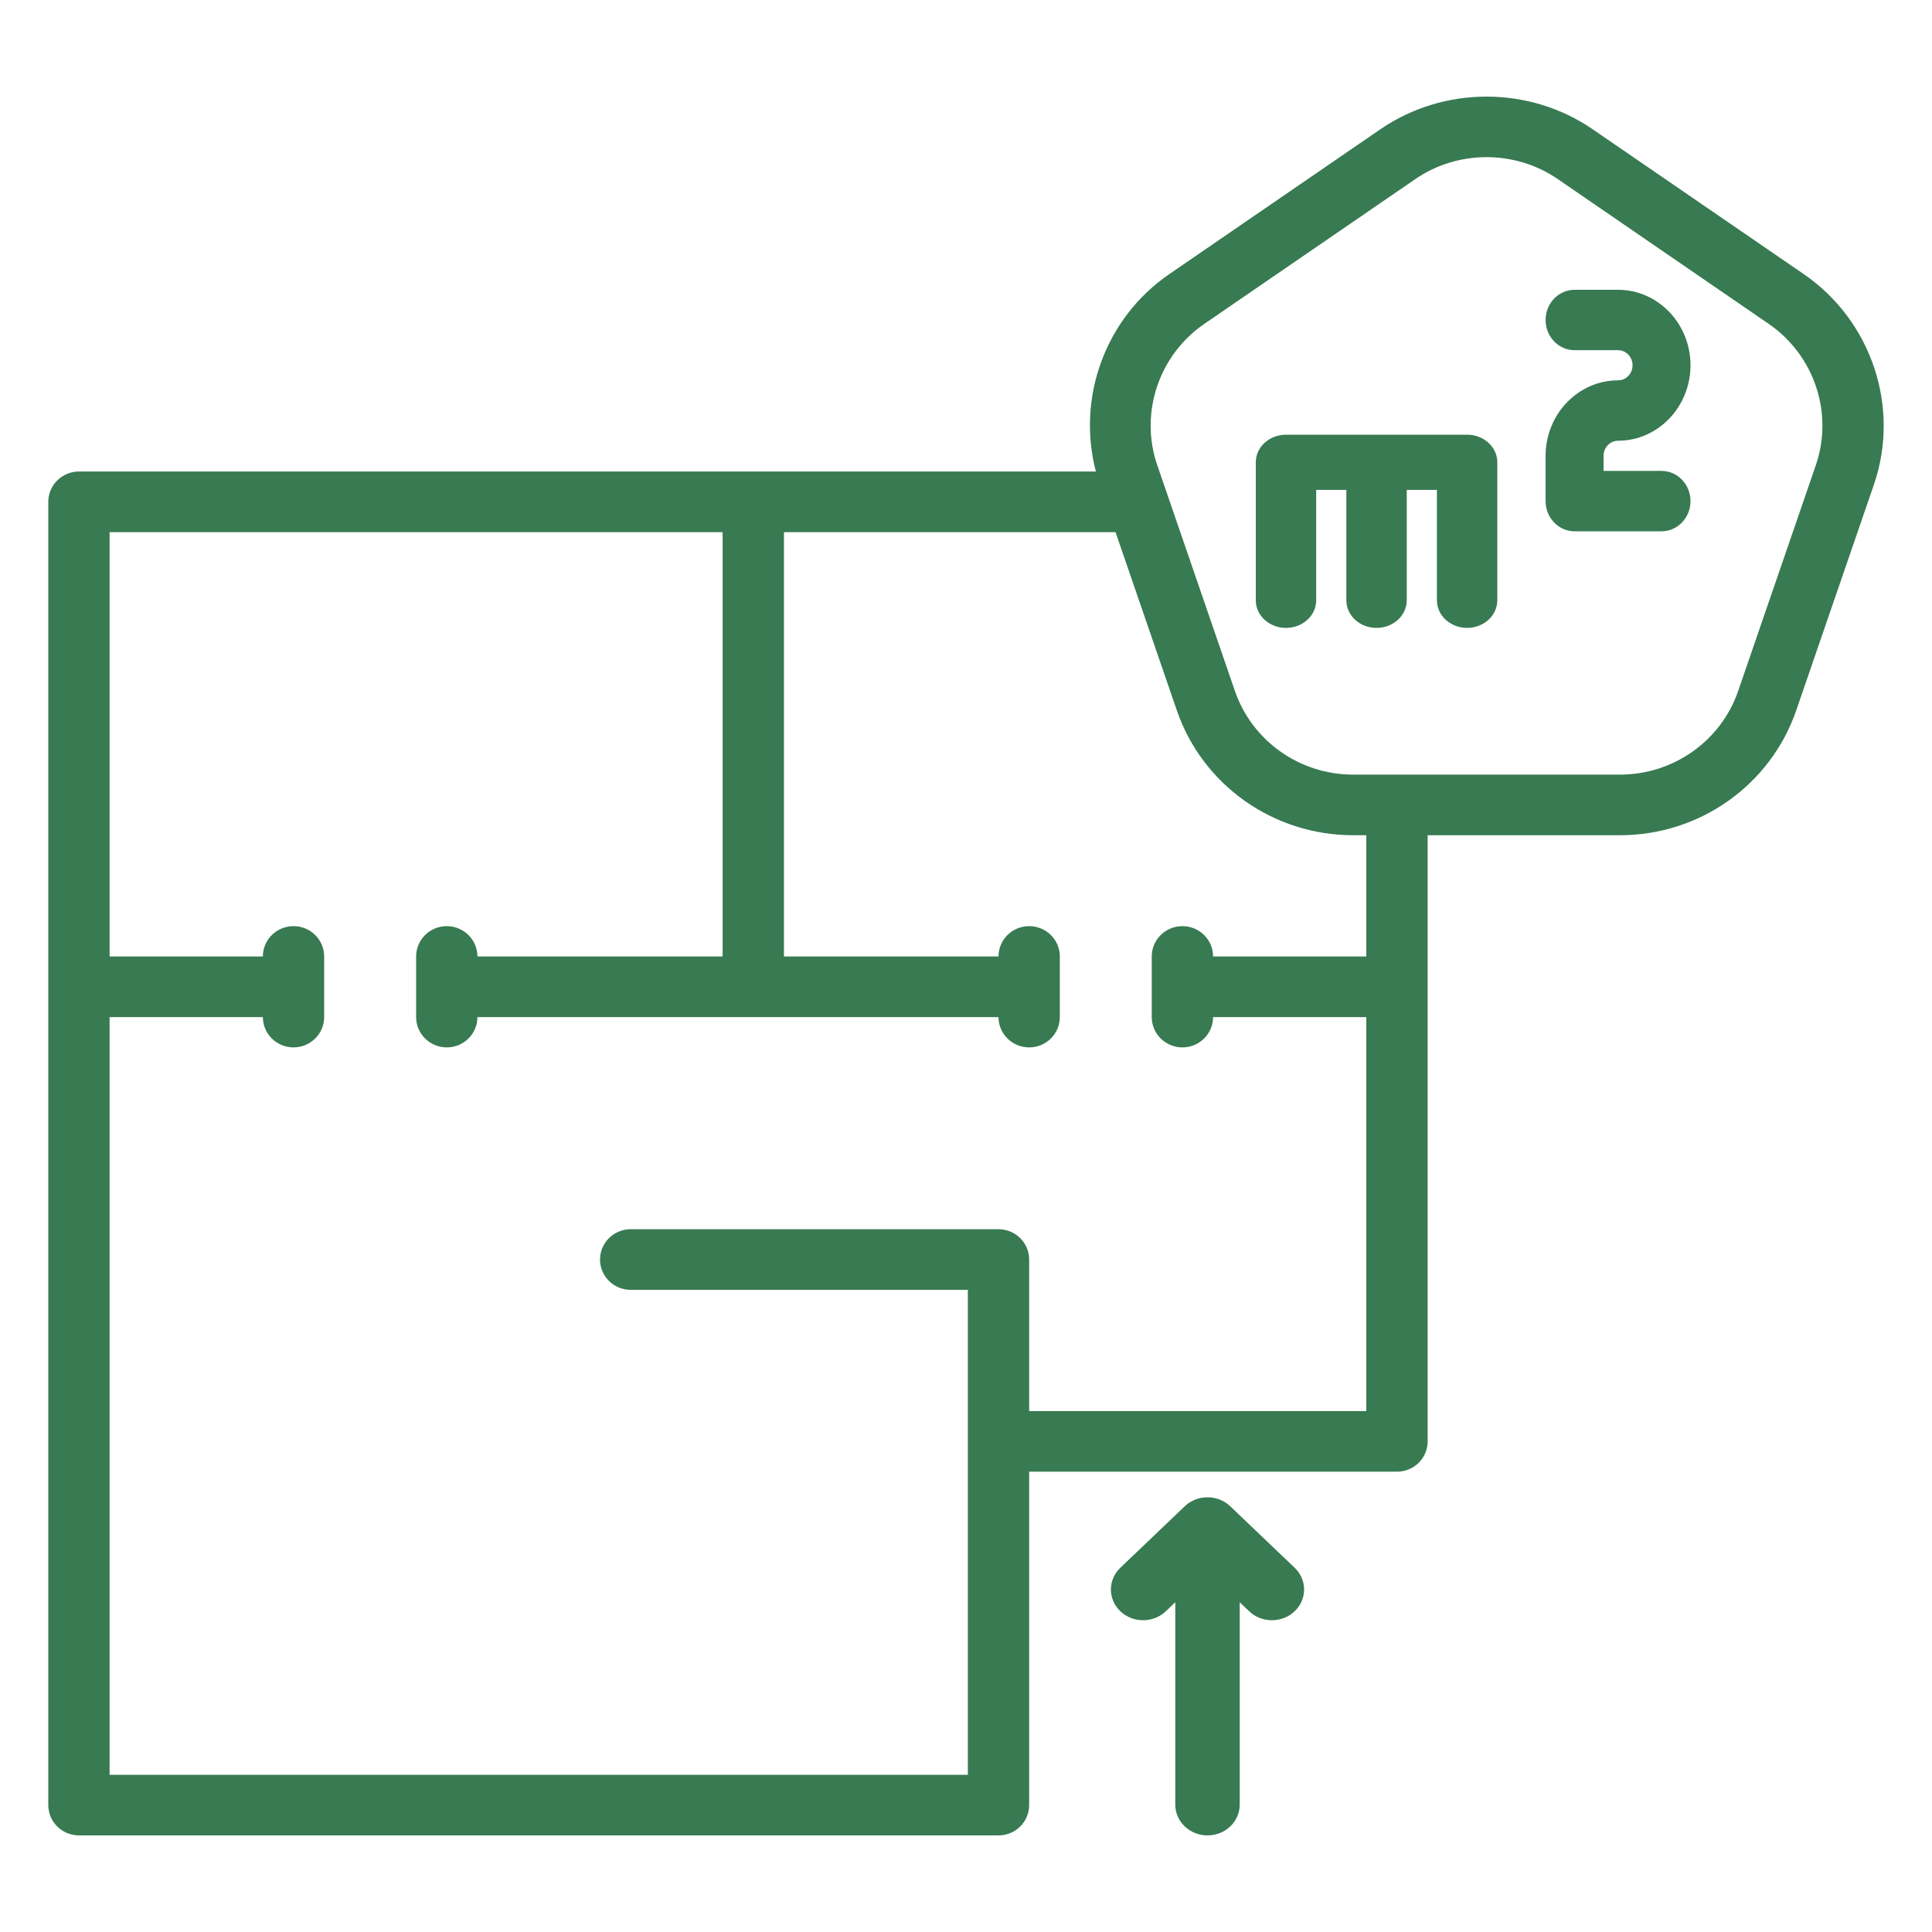 <?xml version="1.0" encoding="UTF-8"?>
<svg xmlns="http://www.w3.org/2000/svg" xmlns:xlink="http://www.w3.org/1999/xlink" width="70px" height="70px" viewBox="0 0 70 70" version="1.1">
  <title>icon-01</title>
  <g id="Magdalenka" stroke="none" stroke-width="1" fill="none" fill-rule="evenodd">
    <g id="Group-28">
      <rect id="Rectangle-Copy-7" x="0" y="0" width="70" height="70"></rect>
      <g id="sketch" transform="translate(1.75, 3.5)" fill="#387A51" fill-rule="nonzero">
        <path d="M63.604,6.432 L55.955,1.183 C53.654,-0.394 50.565,-0.394 48.264,1.183 L40.615,6.432 C38.293,8.026 37.256,10.908 37.956,13.584 L1.111,13.584 C0.497,13.584 0,14.076 0,14.682 L0,61.902 C0,62.508 0.497,63 1.111,63 L34.428,63 C35.041,63 35.538,62.508 35.538,61.902 L35.538,49.822 L48.865,49.822 C49.479,49.822 49.976,49.331 49.976,48.724 L49.976,26.762 L56.944,26.762 C59.832,26.762 62.399,24.945 63.33,22.241 L66.145,14.059 C67.108,11.256 66.062,8.12 63.604,6.432 Z M47.754,31.154 L42.202,31.154 C42.202,30.548 41.705,30.056 41.091,30.056 C40.477,30.056 39.98,30.548 39.98,31.154 L39.98,33.351 C39.98,33.957 40.477,34.449 41.091,34.449 C41.705,34.449 42.202,33.957 42.202,33.351 L47.754,33.351 L47.754,47.626 L35.538,47.626 L35.538,42.136 C35.538,41.529 35.041,41.037 34.428,41.037 L21.101,41.037 C20.487,41.037 19.99,41.529 19.99,42.136 C19.99,42.742 20.487,43.234 21.101,43.234 L33.317,43.234 L33.317,48.724 L33.317,60.804 L2.221,60.804 L2.221,33.351 L7.774,33.351 C7.774,33.957 8.271,34.449 8.885,34.449 C9.498,34.449 9.995,33.957 9.995,33.351 L9.995,31.154 C9.995,30.548 9.498,30.056 8.885,30.056 C8.271,30.056 7.774,30.548 7.774,31.154 L2.221,31.154 L2.221,15.781 L24.432,15.781 L24.432,31.154 L15.548,31.154 C15.548,30.548 15.051,30.056 14.437,30.056 C13.824,30.056 13.327,30.548 13.327,31.154 L13.327,33.351 C13.327,33.957 13.824,34.449 14.437,34.449 C15.051,34.449 15.548,33.957 15.548,33.351 L34.428,33.351 C34.428,33.957 34.924,34.449 35.538,34.449 C36.152,34.449 36.649,33.957 36.649,33.351 L36.649,31.154 C36.649,30.548 36.152,30.056 35.538,30.056 C34.924,30.056 34.428,30.548 34.428,31.154 L26.654,31.154 L26.654,15.781 L38.668,15.781 L40.889,22.24 C41.82,24.945 44.386,26.762 47.275,26.762 L47.754,26.762 L47.754,31.154 Z M64.042,13.351 L61.228,21.533 C60.603,23.347 58.882,24.566 56.944,24.566 L47.275,24.566 C45.337,24.566 43.617,23.347 42.992,21.533 L40.179,13.352 C39.532,11.472 40.233,9.369 41.881,8.237 L49.531,2.988 C50.302,2.458 51.205,2.194 52.11,2.194 C53.013,2.194 53.918,2.458 54.689,2.987 L62.337,8.237 C63.986,9.369 64.687,11.472 64.042,13.351 L64.042,13.351 Z" id="Shape"></path>
        <path d="M51.406,12.25 L44.844,12.25 C44.239,12.25 43.75,12.698 43.75,13.25 L43.75,18.25 C43.75,18.802 44.239,19.25 44.844,19.25 C45.448,19.25 45.938,18.802 45.938,18.25 L45.938,14.25 L47.031,14.25 L47.031,18.25 C47.031,18.802 47.52,19.25 48.125,19.25 C48.73,19.25 49.219,18.802 49.219,18.25 L49.219,14.25 L50.312,14.25 L50.312,18.25 C50.312,18.802 50.802,19.25 51.406,19.25 C52.011,19.25 52.5,18.802 52.5,18.25 L52.5,13.25 C52.5,12.698 52.011,12.25 51.406,12.25 Z" id="Path"></path>
        <path d="M42.825,51.076 C42.369,50.641 41.631,50.641 41.175,51.076 L38.842,53.303 C38.386,53.738 38.386,54.443 38.842,54.878 C39.297,55.313 40.036,55.313 40.491,54.878 L40.833,54.552 L40.833,61.886 C40.833,62.501 41.355,63 42,63 C42.645,63 43.167,62.501 43.167,61.886 L43.167,54.552 L43.509,54.878 C43.736,55.096 44.035,55.204 44.333,55.204 C44.632,55.204 44.93,55.096 45.158,54.878 C45.614,54.443 45.614,53.738 45.158,53.303 L42.825,51.076 Z" id="Path"></path>
        <path d="M56.875,12.469 C58.323,12.469 59.5,11.242 59.5,9.734 C59.5,8.227 58.323,7 56.875,7 L55.3,7 C54.72,7 54.25,7.49 54.25,8.094 C54.25,8.698 54.72,9.188 55.3,9.188 L56.875,9.188 C57.164,9.188 57.4,9.432 57.4,9.734 C57.4,10.036 57.164,10.281 56.875,10.281 C55.427,10.281 54.25,11.508 54.25,13.016 L54.25,14.656 C54.25,15.26 54.72,15.75 55.3,15.75 L58.45,15.75 C59.03,15.75 59.5,15.26 59.5,14.656 C59.5,14.052 59.03,13.562 58.45,13.562 L56.35,13.562 L56.35,13.016 C56.35,12.714 56.586,12.469 56.875,12.469 Z" id="Path"></path>
      </g>
    </g>
  </g>
</svg>
